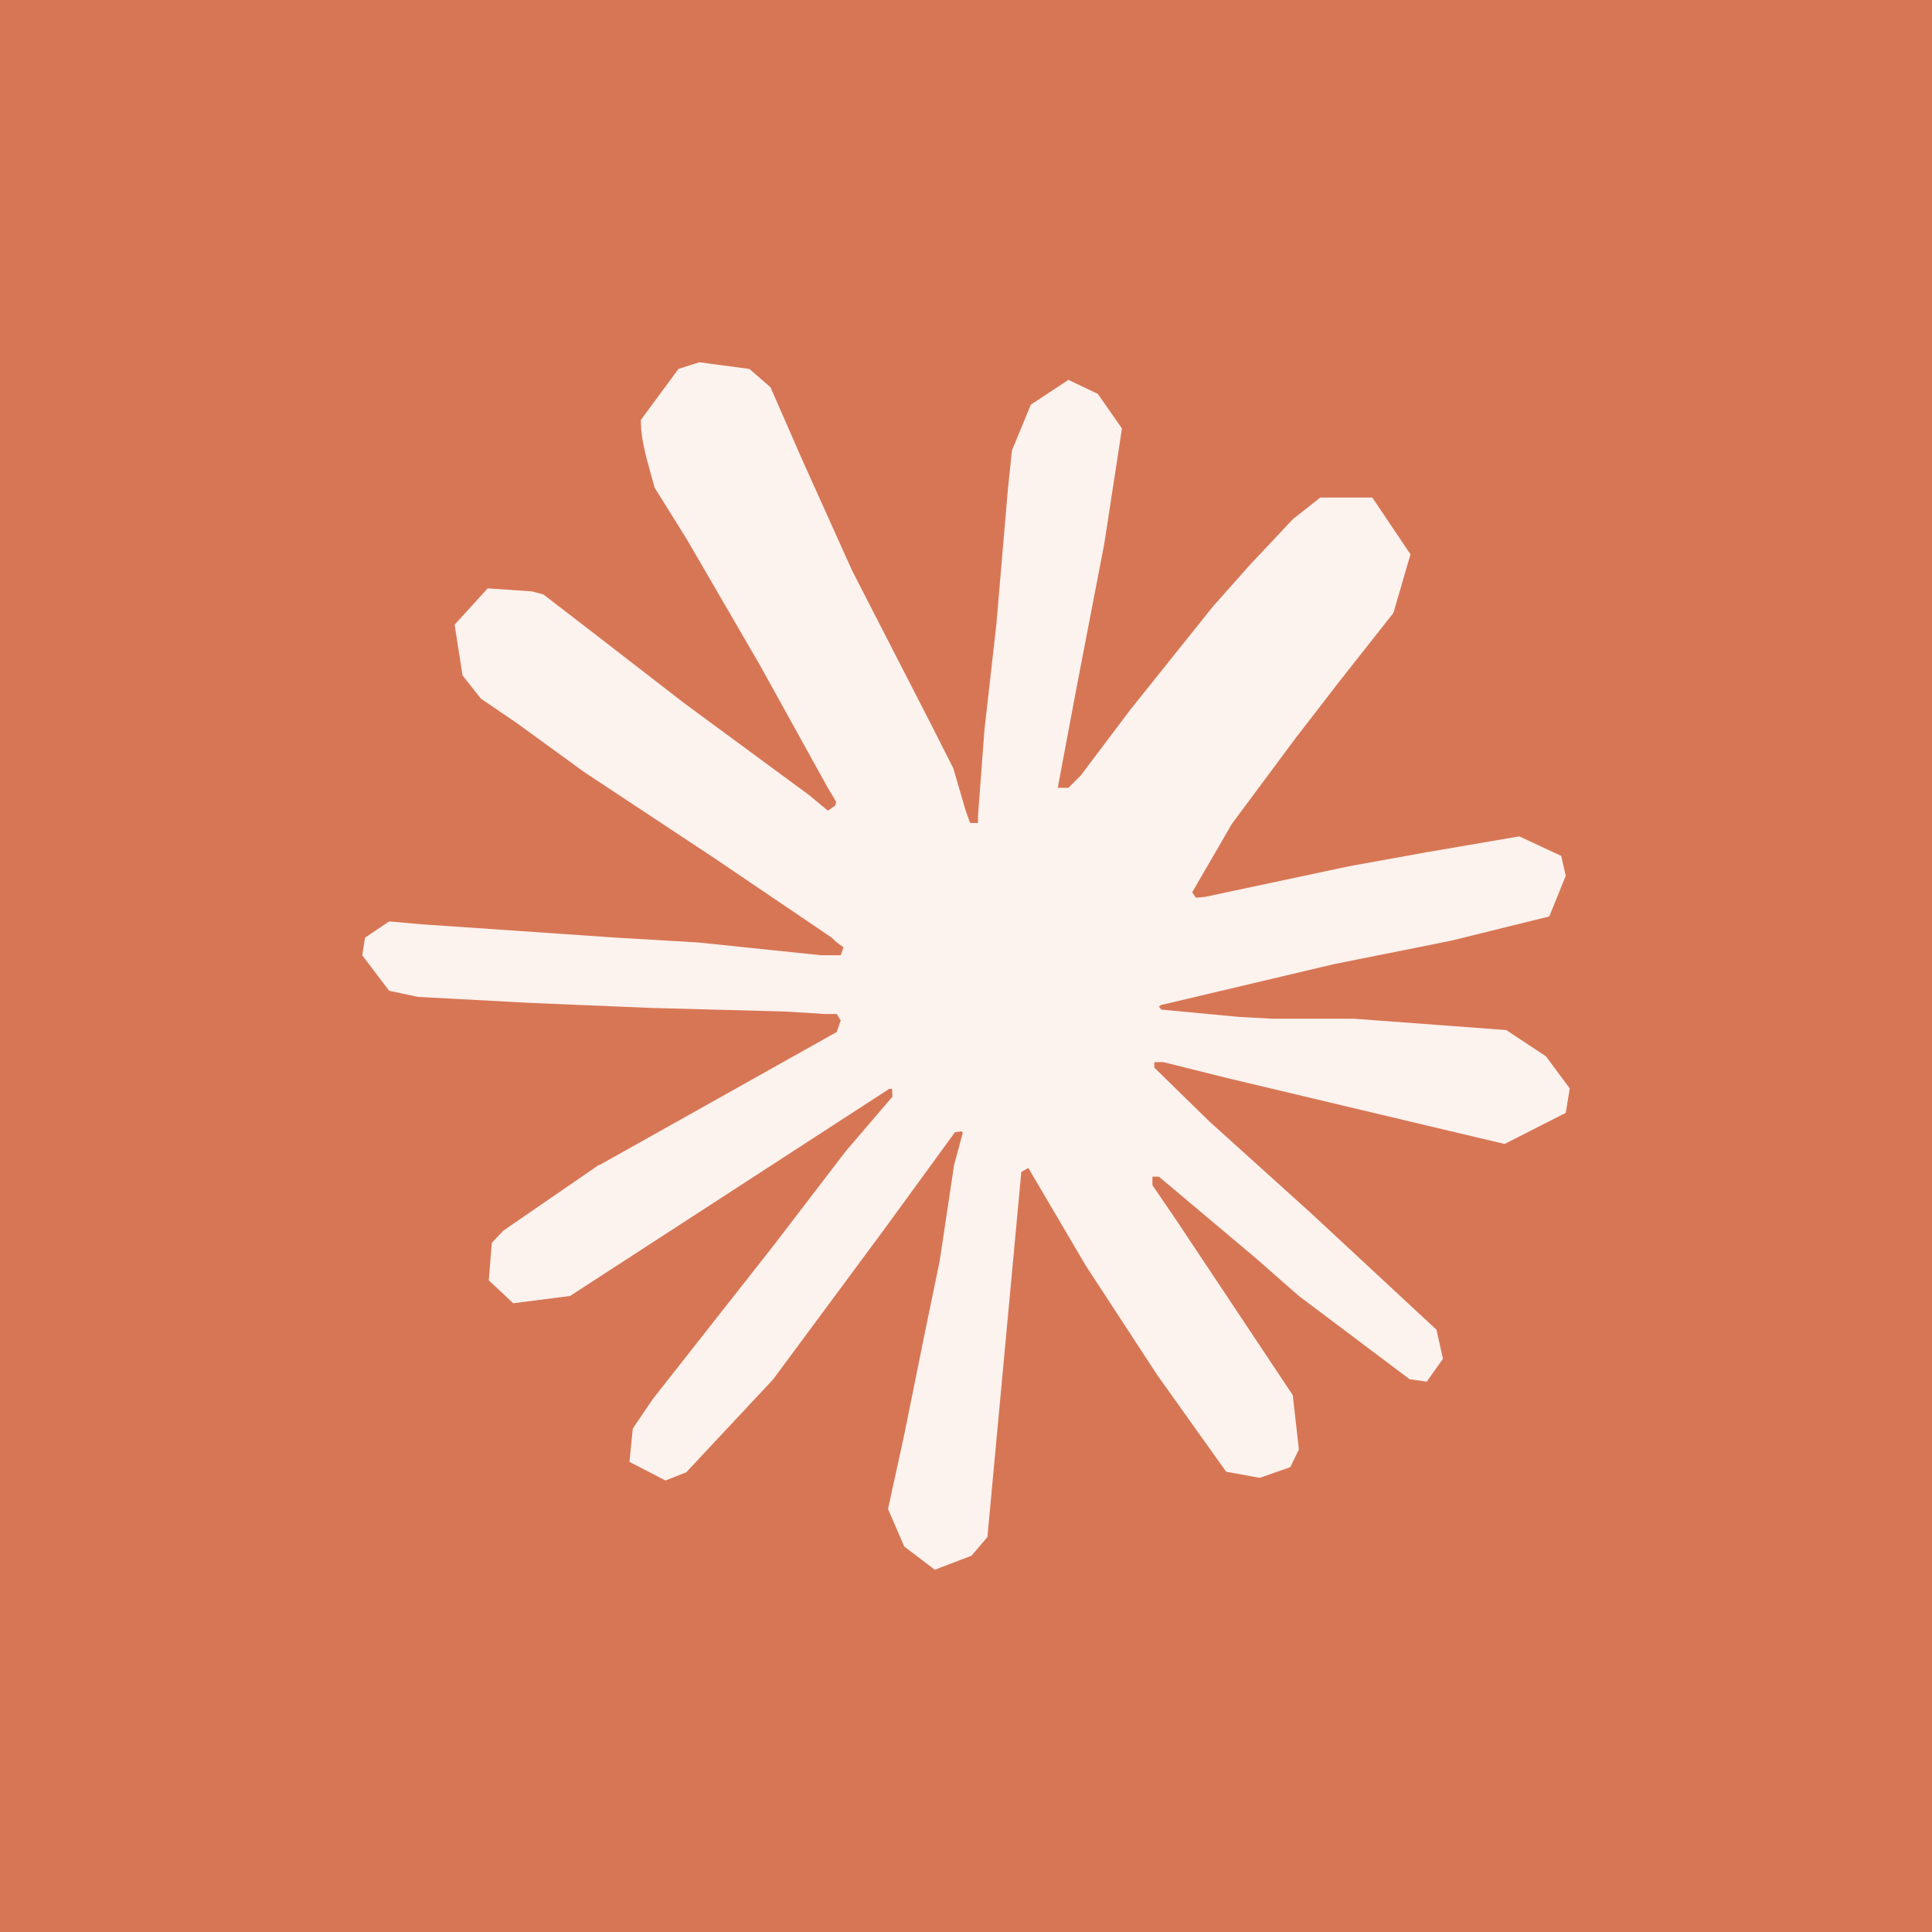 <svg width="96" height="96" viewBox="0 0 96 96" fill="none" xmlns="http://www.w3.org/2000/svg">
<rect x="0" y="0" width="96" height="96" fill="#333333" stroke="none"/>
<g clip-path="url(#clip0_2650_3611)">
<rect width="96" height="96" fill="#D77655"/>
<path fill-rule="evenodd" clip-rule="evenodd" d="M21.677 0.222H74.323C86.245 0.222 96 9.977 96 21.899V74.102C96 86.024 86.245 95.779 74.323 95.779H21.677C9.755 95.779 0 86.024 0 74.102V21.899C0 9.977 9.755 0.222 21.677 0.222Z" fill="#D77655"/>
<path d="M29.77 57.9L41.576 51.28L41.775 50.705L41.576 50.385L41.001 50.385L39.028 50.263L32.282 50.081L26.431 49.838L20.763 49.535L19.337 49.231L18 47.469L18.138 46.591L19.337 45.785L21.055 45.935L24.851 46.194L30.548 46.587L34.68 46.83L40.803 47.465H41.775L41.912 47.073L41.58 46.83L41.321 46.587L35.426 42.594L29.044 38.375L25.702 35.946L23.895 34.715L22.983 33.561L22.59 31.042L24.231 29.236L26.435 29.386L26.998 29.536L29.231 31.253L34 34.942L40.227 39.525L41.139 40.282L41.503 40.023L41.548 39.841L41.139 39.157L37.752 33.038L34.138 26.815L32.529 24.236L32.103 22.689C31.954 22.053 31.844 21.519 31.844 20.867L33.712 18.332L34.745 18L37.237 18.332L38.286 19.243L39.834 22.782L42.342 28.354L46.232 35.93L47.37 38.177L47.978 40.258L48.205 40.894L48.597 40.894V40.529L48.917 36.262L49.509 31.022L50.084 24.28L50.283 22.381L51.223 20.105L53.09 18.875L54.549 19.571L55.748 21.288L55.582 22.397L54.869 27.029L53.471 34.285L52.56 39.145H53.091L53.699 38.537L56.158 35.274L60.291 30.111L62.114 28.062L64.241 25.799L65.606 24.722L68.187 24.721L70.087 27.544L69.237 30.459L66.579 33.828L64.374 36.682L61.214 40.934L59.241 44.335L59.423 44.607L59.894 44.562L67.032 43.044L70.889 42.347L75.492 41.558L77.575 42.529L77.802 43.517L76.983 45.538L72.061 46.753L66.287 47.907L57.689 49.94L57.584 50.017L57.706 50.166L61.579 50.531L63.236 50.62H67.292L74.844 51.183L76.817 52.487L78 54.082L77.802 55.297L74.763 56.843L70.663 55.872L61.093 53.596L57.811 52.778L57.357 52.778V53.049L60.092 55.722L65.104 60.245L71.38 66.075L71.7 67.517L70.893 68.655L70.043 68.533L64.528 64.387L62.401 62.52L57.584 58.467L57.264 58.467V58.892L58.374 60.516L64.237 69.323L64.541 72.023L64.115 72.902L62.596 73.433L60.927 73.129L57.495 68.314L53.954 62.893L51.097 58.034L50.749 58.232L49.064 76.376L48.273 77.303L46.45 78L44.931 76.846L44.125 74.979L44.931 71.29L45.903 66.476L46.693 62.65L47.406 57.896L47.832 56.317L47.803 56.212L47.455 56.256L43.869 61.176L38.416 68.541L34.101 73.157L33.068 73.566L31.277 72.639L31.443 70.983L32.444 69.509L38.416 61.917L42.018 57.212L44.343 54.495L44.327 54.102H44.189L28.328 64.395L25.503 64.759L24.288 63.621L24.438 61.755L25.013 61.148L29.782 57.868L29.766 57.884L29.77 57.9Z" fill="#FCF2EE"/>
</g>
<defs>
<clipPath id="clip0_2650_3611">
<rect width="96" height="96" fill="white"/>
</clipPath>
</defs>
</svg>
